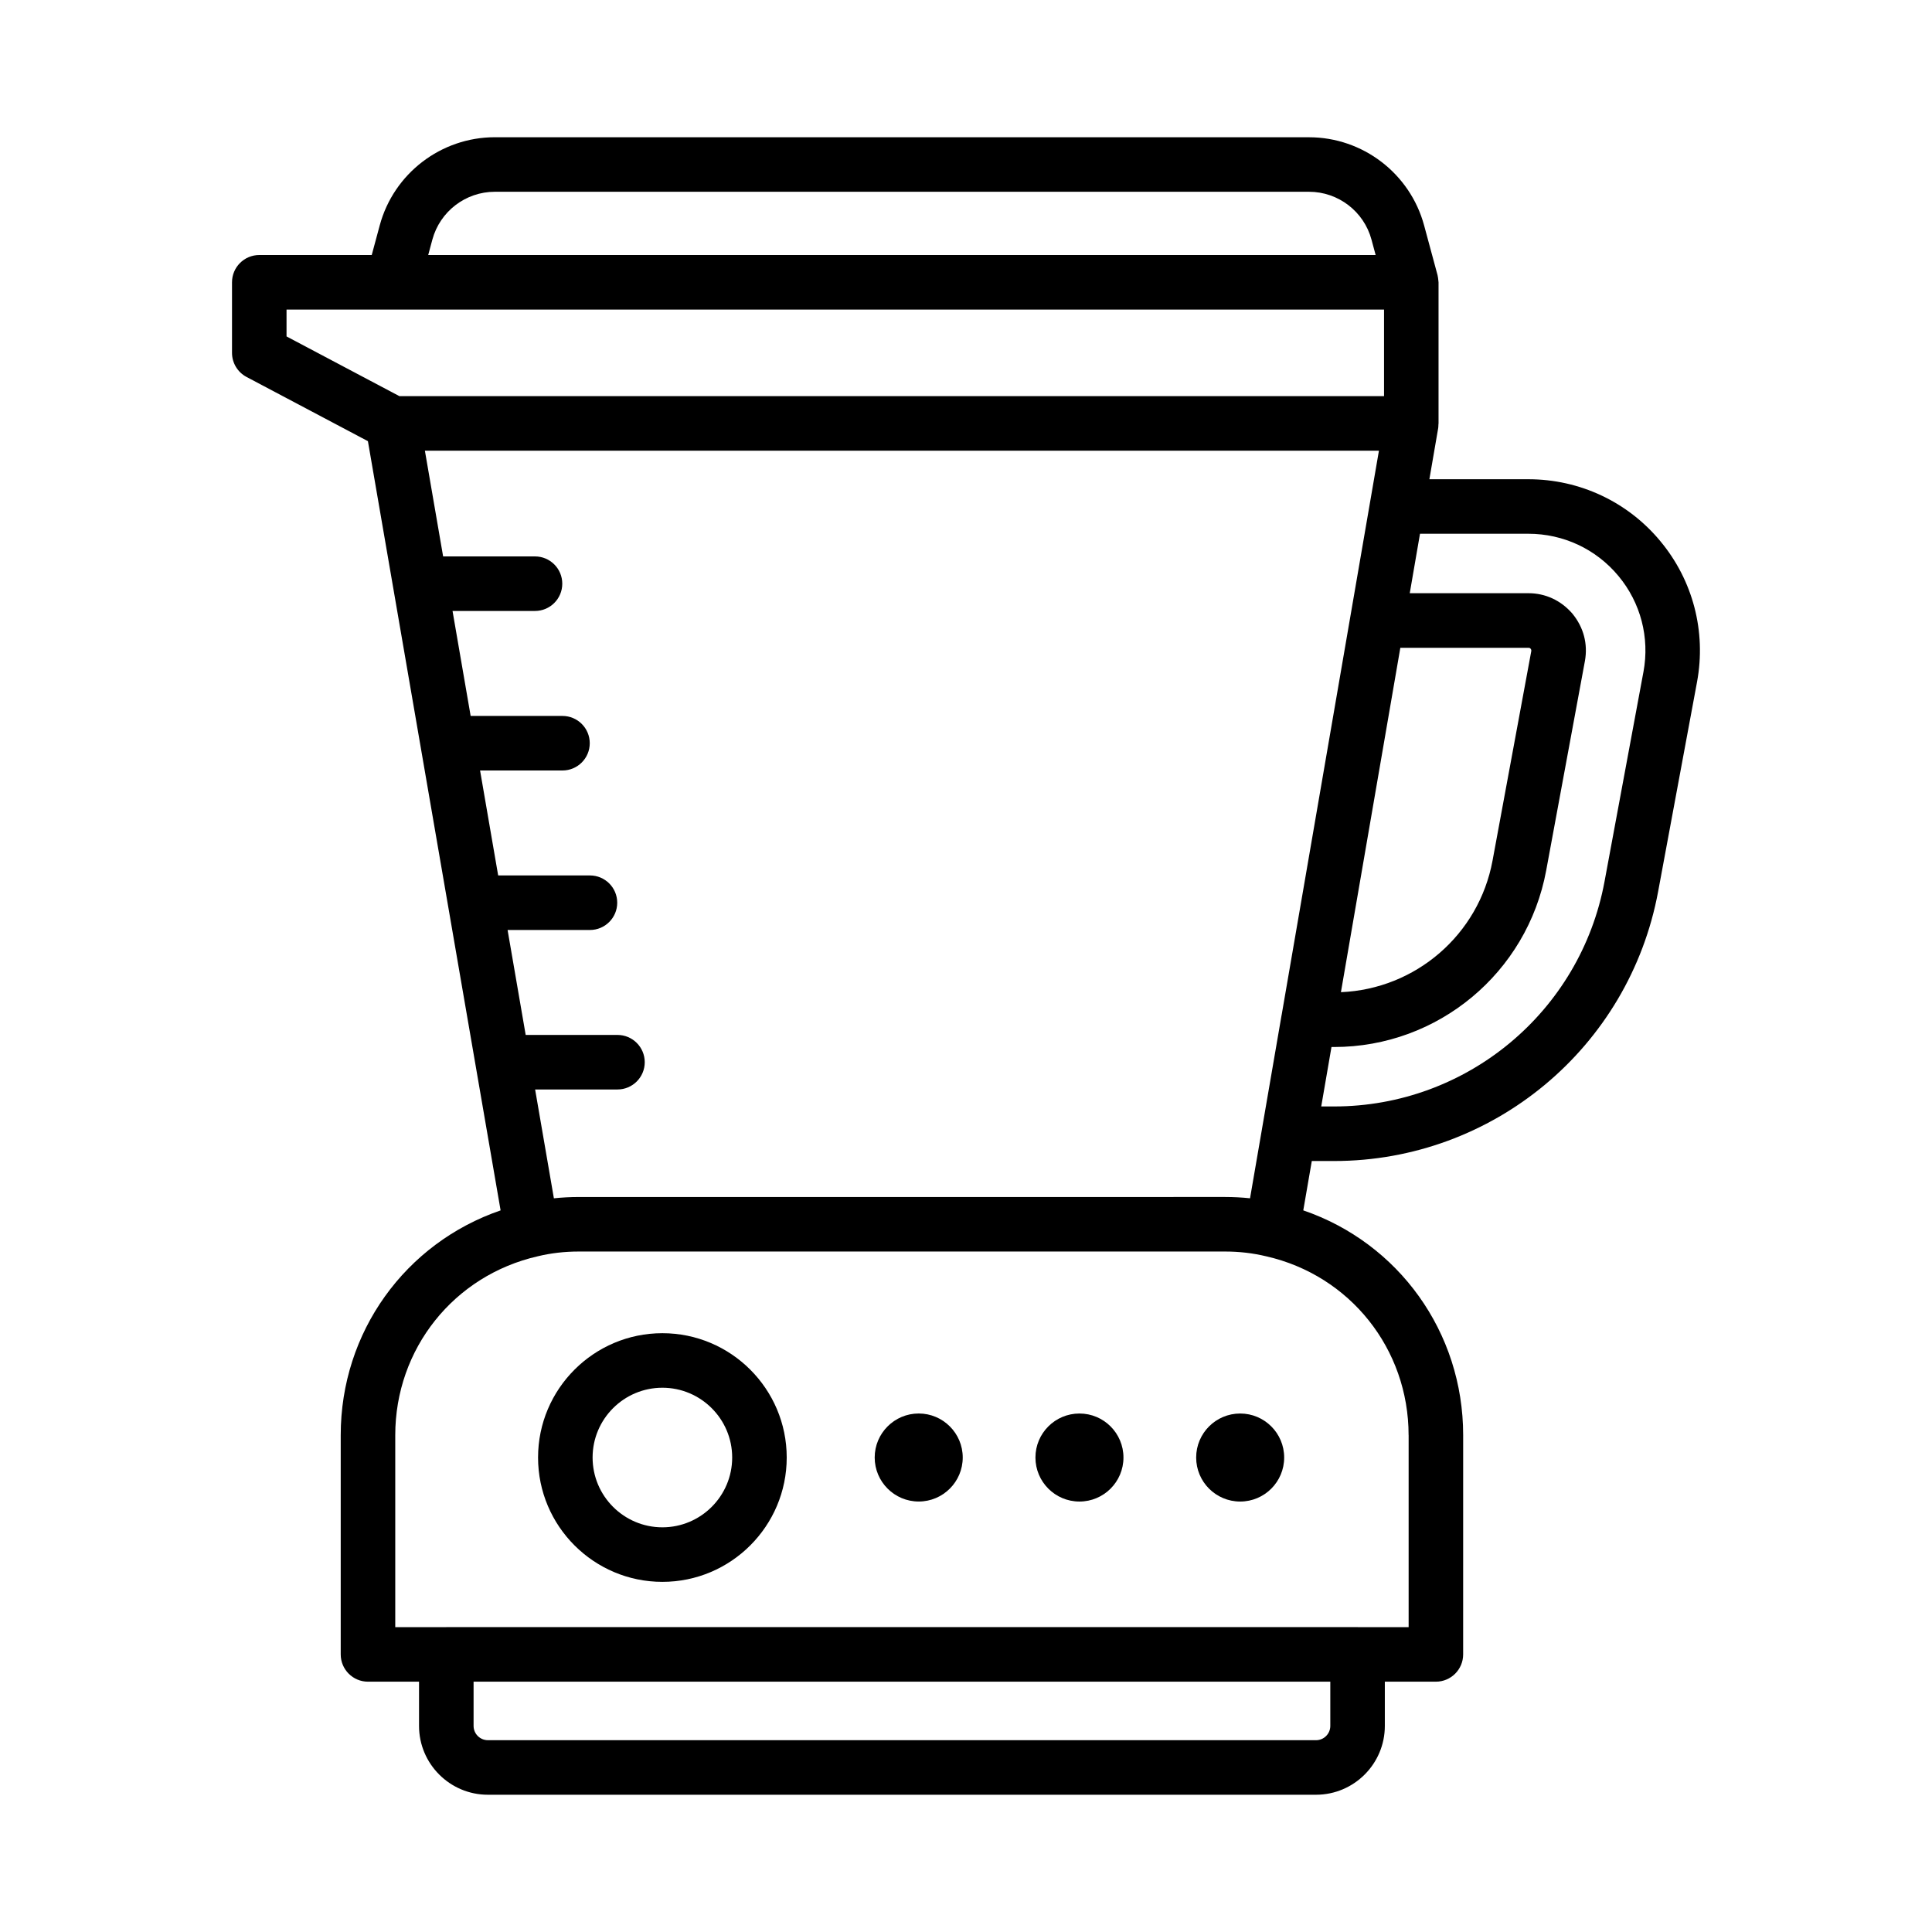<?xml version="1.0" encoding="UTF-8"?>
<!-- Uploaded to: ICON Repo, www.svgrepo.com, Generator: ICON Repo Mixer Tools -->
<svg fill="#000000" width="800px" height="800px" version="1.1" viewBox="144 144 512 512" xmlns="http://www.w3.org/2000/svg">
 <g>
  <path d="m387.47 518.59c-6.434 0-11.668 5.231-11.668 11.664 0 6.434 5.234 11.664 11.668 11.664s11.664-5.231 11.664-11.664c0-6.434-5.234-11.664-11.664-11.664z"/>
  <path d="m441.73 530.26c0 6.441-5.223 11.664-11.664 11.664s-11.664-5.223-11.664-11.664c0-6.441 5.223-11.664 11.664-11.664s11.664 5.223 11.664 11.664"/>
  <path d="m484.32 530.26c0 6.441-5.219 11.664-11.66 11.664-6.441 0-11.664-5.223-11.664-11.664 0-6.441 5.223-11.664 11.664-11.664 6.441 0 11.66 5.223 11.66 11.664"/>
  <path d="m319.54 497.31c-18.168 0-32.949 14.781-32.949 32.949 0 18.168 14.781 32.949 32.949 32.949 18.168 0 32.949-14.781 32.949-32.949 0-18.168-14.781-32.949-32.949-32.949zm0 51.445c-10.195 0-18.496-8.293-18.496-18.496 0-10.203 8.293-18.496 18.496-18.496 10.195 0 18.496 8.293 18.496 18.496 0 10.203-8.297 18.496-18.496 18.496z"/>
  <path d="m584 287.4c-8.641-10.418-21.383-16.395-34.949-16.395h-26.25l2.336-13.562c0.051-0.301 0.039-0.605 0.055-0.91 0.004-0.109 0.035-0.215 0.035-0.328v-0.207c0-0.059 0.004-0.121 0-0.18v-37.004c0-0.047-0.012-0.086-0.016-0.125-0.004-0.176-0.035-0.352-0.055-0.527-0.031-0.352-0.074-0.707-0.156-1.043-0.016-0.059-0.012-0.125-0.031-0.188l-3.566-13.199c-3.715-13.75-16.258-23.355-30.5-23.355l-215.77-0.008c-14.246 0-26.793 9.609-30.5 23.355l-2.121 7.859h-29.801c-3.988 0-7.227 3.234-7.227 7.227v18.695c0 2.676 1.48 5.133 3.844 6.387l32.172 17.023 35.164 203.85c-25.25 8.672-42.371 32.242-42.371 59.566v58.105c0 3.988 3.234 7.227 7.227 7.227h13.527v11.723c0 10.055 8.184 18.238 18.238 18.238h219.47c10.055 0 18.238-8.184 18.238-18.238v-11.723h13.527c3.988 0 7.227-3.234 7.227-7.227l0.004-58.102c0-27.348-17.156-50.941-42.371-59.574l2.258-13.078h5.906c42.094 0 78.211-30.043 85.879-71.43l10.312-55.551c2.465-13.332-1.09-26.93-9.742-37.301zm-68.898 28.273h33.953c0.188 0 0.363 0 0.578 0.246 0.23 0.289 0.191 0.516 0.168 0.656l-10.262 55.5c-3.641 19.648-20.391 34.027-40.18 34.863zm-256.52-108.18c2.016-7.461 8.816-12.672 16.547-12.672h215.78c7.727 0 14.535 5.211 16.547 12.672l1.102 4.09h-251.08zm-38.648 25.664v-7.117h290.85v22.938h-260.95zm276.61 368.23c0 2.086-1.699 3.785-3.785 3.785l-219.47-0.004c-2.086 0-3.785-1.699-3.785-3.785v-11.723h227.04zm20.758-77.055v50.879h-13.43c-0.031 0-0.059-0.012-0.098-0.012l-241.5 0.004c-0.031 0-0.059 0.012-0.098 0.012h-13.43v-50.883c0-22.859 15.516-42.352 37.824-47.418 3.43-0.828 7.059-1.246 10.785-1.246h171.32c3.727 0 7.356 0.418 10.879 1.266 22.223 5.051 37.738 24.543 37.738 47.398zm-33.652-111.36c0 0.016-0.012 0.023-0.016 0.039l-5.203 30.207v0.012l-3.16 18.328c-2.168-0.227-4.363-0.344-6.578-0.344l-171.33 0.004c-2.215 0-4.414 0.117-6.578 0.344l-4.973-28.84h21.824c3.988 0 7.227-3.234 7.227-7.227 0-3.988-3.234-7.227-7.227-7.227l-24.324 0.004-4.797-27.816h21.828c3.988 0 7.227-3.234 7.227-7.227 0-3.988-3.234-7.227-7.227-7.227h-24.324l-4.797-27.816h21.84c3.988 0 7.227-3.234 7.227-7.227 0-3.988-3.234-7.227-7.227-7.227h-24.336l-4.801-27.82h21.855c3.988 0 7.227-3.234 7.227-7.227 0-3.988-3.234-7.227-7.227-7.227h-24.348l-4.832-28.016h252.83l-2.336 13.551c0 0.004-0.004 0.012-0.004 0.016l-1.91 11.09zm95.879-90.918-10.312 55.551c-6.398 34.547-36.543 59.617-71.668 59.617h-3.41l2.715-15.754h0.695c27.543 0 51.176-19.668 56.203-46.77l10.27-55.547c0.805-4.492-0.336-8.898-3.332-12.543-3.004-3.481-7.133-5.402-11.637-5.402h-31.457l2.715-15.754h28.742c9.254 0 17.938 4.07 23.84 11.18 5.902 7.078 8.32 16.344 6.637 25.422z"/>
 </g>
</svg>